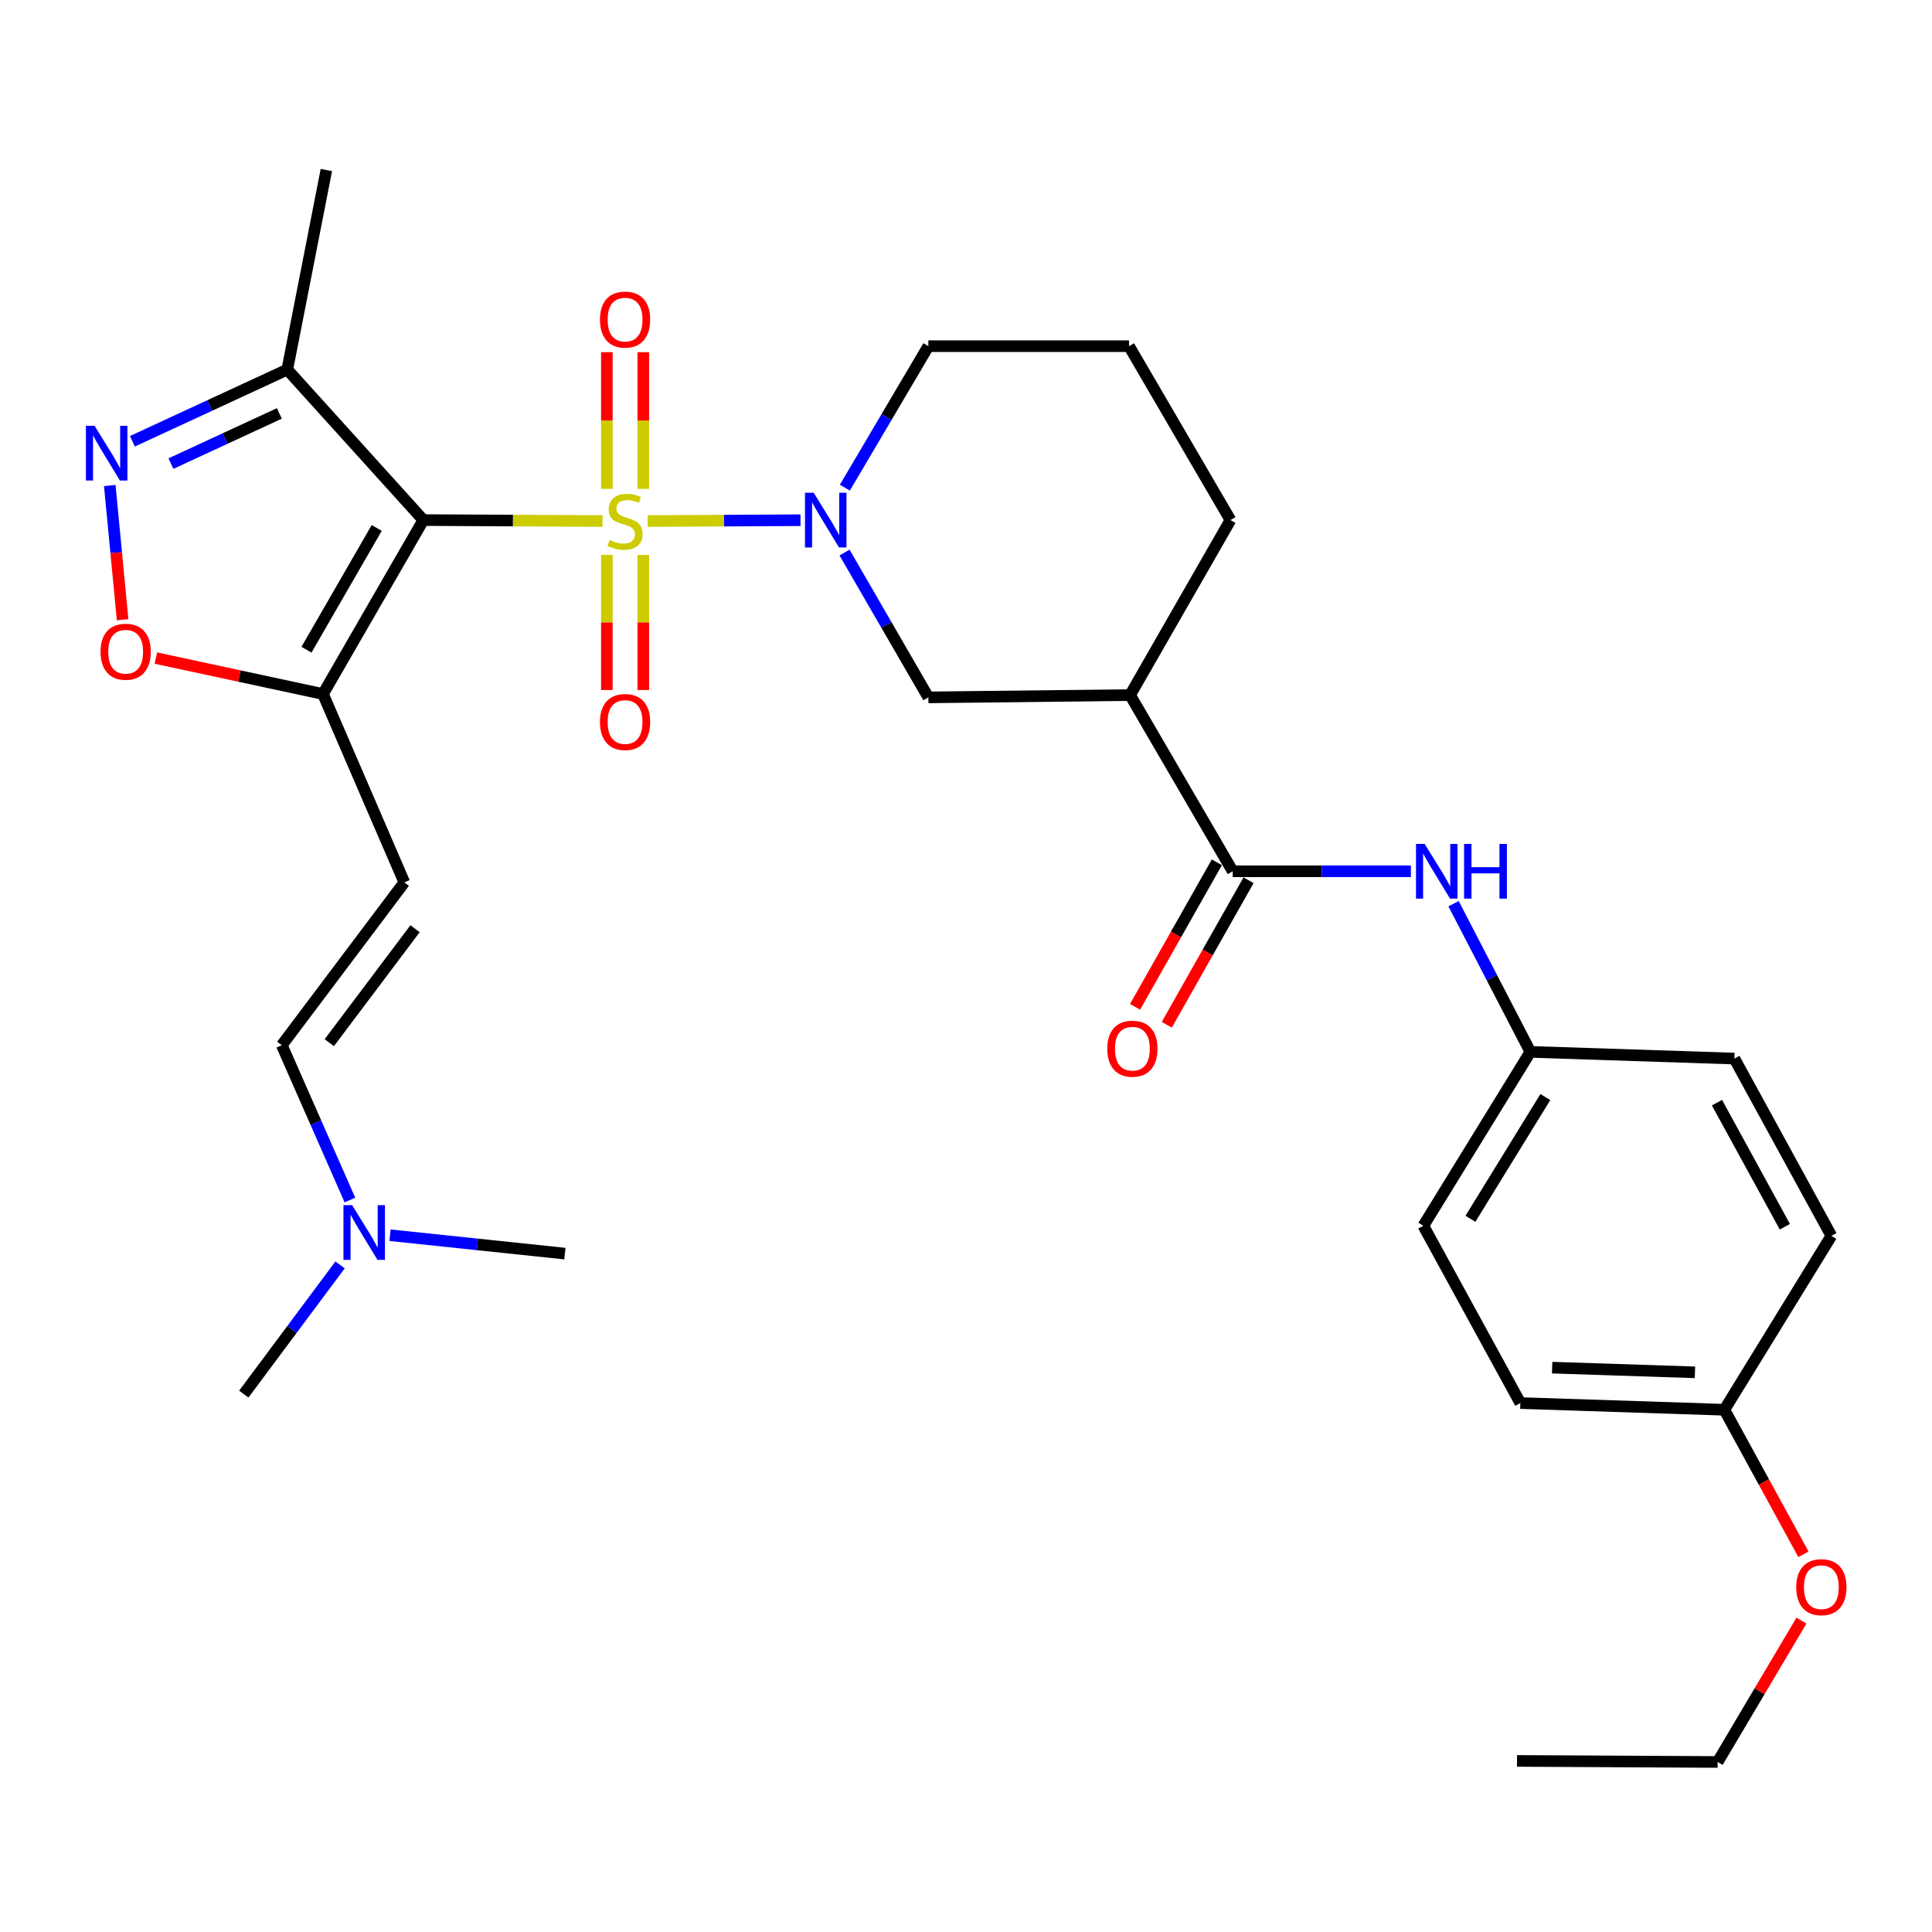 <?xml version='1.0' encoding='iso-8859-1'?>
<svg version='1.1' baseProfile='full'
              xmlns='http://www.w3.org/2000/svg'
                      xmlns:rdkit='http://www.rdkit.org/xml'
                      xmlns:xlink='http://www.w3.org/1999/xlink'
                  xml:space='preserve'
width='1000px' height='1000px' viewBox='0 0 1000 1000'>
<!-- END OF HEADER -->
<rect style='opacity:1.0;fill:#FFFFFF;stroke:none' width='1000' height='1000' x='0' y='0'> </rect>
<path class='bond-0' d='M 311.846,269.693 L 265.483,269.441' style='fill:none;fill-rule:evenodd;stroke:#CCCC00;stroke-width:6px;stroke-linecap:butt;stroke-linejoin:miter;stroke-opacity:1' />
<path class='bond-0' d='M 265.483,269.441 L 219.119,269.19' style='fill:none;fill-rule:evenodd;stroke:#000000;stroke-width:6px;stroke-linecap:butt;stroke-linejoin:miter;stroke-opacity:1' />
<path class='bond-1' d='M 335.214,269.692 L 374.784,269.477' style='fill:none;fill-rule:evenodd;stroke:#CCCC00;stroke-width:6px;stroke-linecap:butt;stroke-linejoin:miter;stroke-opacity:1' />
<path class='bond-1' d='M 374.784,269.477 L 414.355,269.261' style='fill:none;fill-rule:evenodd;stroke:#0000FF;stroke-width:6px;stroke-linecap:butt;stroke-linejoin:miter;stroke-opacity:1' />
<path class='bond-11' d='M 314.106,287.233 L 314.106,322.191' style='fill:none;fill-rule:evenodd;stroke:#CCCC00;stroke-width:6px;stroke-linecap:butt;stroke-linejoin:miter;stroke-opacity:1' />
<path class='bond-11' d='M 314.106,322.191 L 314.106,357.149' style='fill:none;fill-rule:evenodd;stroke:#FF0000;stroke-width:6px;stroke-linecap:butt;stroke-linejoin:miter;stroke-opacity:1' />
<path class='bond-11' d='M 332.968,287.233 L 332.968,322.191' style='fill:none;fill-rule:evenodd;stroke:#CCCC00;stroke-width:6px;stroke-linecap:butt;stroke-linejoin:miter;stroke-opacity:1' />
<path class='bond-11' d='M 332.968,322.191 L 332.968,357.149' style='fill:none;fill-rule:evenodd;stroke:#FF0000;stroke-width:6px;stroke-linecap:butt;stroke-linejoin:miter;stroke-opacity:1' />
<path class='bond-12' d='M 332.968,253.026 L 332.968,217.658' style='fill:none;fill-rule:evenodd;stroke:#CCCC00;stroke-width:6px;stroke-linecap:butt;stroke-linejoin:miter;stroke-opacity:1' />
<path class='bond-12' d='M 332.968,217.658 L 332.968,182.29' style='fill:none;fill-rule:evenodd;stroke:#FF0000;stroke-width:6px;stroke-linecap:butt;stroke-linejoin:miter;stroke-opacity:1' />
<path class='bond-12' d='M 314.106,253.026 L 314.106,217.658' style='fill:none;fill-rule:evenodd;stroke:#CCCC00;stroke-width:6px;stroke-linecap:butt;stroke-linejoin:miter;stroke-opacity:1' />
<path class='bond-12' d='M 314.106,217.658 L 314.106,182.29' style='fill:none;fill-rule:evenodd;stroke:#FF0000;stroke-width:6px;stroke-linecap:butt;stroke-linejoin:miter;stroke-opacity:1' />
<path class='bond-2' d='M 219.119,269.19 L 167.177,359.221' style='fill:none;fill-rule:evenodd;stroke:#000000;stroke-width:6px;stroke-linecap:butt;stroke-linejoin:miter;stroke-opacity:1' />
<path class='bond-2' d='M 194.99,273.269 L 158.631,336.291' style='fill:none;fill-rule:evenodd;stroke:#000000;stroke-width:6px;stroke-linecap:butt;stroke-linejoin:miter;stroke-opacity:1' />
<path class='bond-4' d='M 219.119,269.19 L 148.693,191.304' style='fill:none;fill-rule:evenodd;stroke:#000000;stroke-width:6px;stroke-linecap:butt;stroke-linejoin:miter;stroke-opacity:1' />
<path class='bond-9' d='M 437.13,286.001 L 458.822,323.481' style='fill:none;fill-rule:evenodd;stroke:#0000FF;stroke-width:6px;stroke-linecap:butt;stroke-linejoin:miter;stroke-opacity:1' />
<path class='bond-9' d='M 458.822,323.481 L 480.515,360.961' style='fill:none;fill-rule:evenodd;stroke:#000000;stroke-width:6px;stroke-linecap:butt;stroke-linejoin:miter;stroke-opacity:1' />
<path class='bond-17' d='M 437.298,252.417 L 458.906,215.799' style='fill:none;fill-rule:evenodd;stroke:#0000FF;stroke-width:6px;stroke-linecap:butt;stroke-linejoin:miter;stroke-opacity:1' />
<path class='bond-17' d='M 458.906,215.799 L 480.515,179.18' style='fill:none;fill-rule:evenodd;stroke:#000000;stroke-width:6px;stroke-linecap:butt;stroke-linejoin:miter;stroke-opacity:1' />
<path class='bond-6' d='M 167.177,359.221 L 123.916,349.919' style='fill:none;fill-rule:evenodd;stroke:#000000;stroke-width:6px;stroke-linecap:butt;stroke-linejoin:miter;stroke-opacity:1' />
<path class='bond-6' d='M 123.916,349.919 L 80.655,340.616' style='fill:none;fill-rule:evenodd;stroke:#FF0000;stroke-width:6px;stroke-linecap:butt;stroke-linejoin:miter;stroke-opacity:1' />
<path class='bond-8' d='M 167.177,359.221 L 209.279,456.713' style='fill:none;fill-rule:evenodd;stroke:#000000;stroke-width:6px;stroke-linecap:butt;stroke-linejoin:miter;stroke-opacity:1' />
<path class='bond-3' d='M 68.529,228.406 L 108.611,209.855' style='fill:none;fill-rule:evenodd;stroke:#0000FF;stroke-width:6px;stroke-linecap:butt;stroke-linejoin:miter;stroke-opacity:1' />
<path class='bond-3' d='M 108.611,209.855 L 148.693,191.304' style='fill:none;fill-rule:evenodd;stroke:#000000;stroke-width:6px;stroke-linecap:butt;stroke-linejoin:miter;stroke-opacity:1' />
<path class='bond-3' d='M 88.476,239.958 L 116.533,226.972' style='fill:none;fill-rule:evenodd;stroke:#0000FF;stroke-width:6px;stroke-linecap:butt;stroke-linejoin:miter;stroke-opacity:1' />
<path class='bond-3' d='M 116.533,226.972 L 144.591,213.986' style='fill:none;fill-rule:evenodd;stroke:#000000;stroke-width:6px;stroke-linecap:butt;stroke-linejoin:miter;stroke-opacity:1' />
<path class='bond-31' d='M 56.816,251.308 L 60.141,286.044' style='fill:none;fill-rule:evenodd;stroke:#0000FF;stroke-width:6px;stroke-linecap:butt;stroke-linejoin:miter;stroke-opacity:1' />
<path class='bond-31' d='M 60.141,286.044 L 63.466,320.78' style='fill:none;fill-rule:evenodd;stroke:#FF0000;stroke-width:6px;stroke-linecap:butt;stroke-linejoin:miter;stroke-opacity:1' />
<path class='bond-24' d='M 148.693,191.304 L 168.927,88.007' style='fill:none;fill-rule:evenodd;stroke:#000000;stroke-width:6px;stroke-linecap:butt;stroke-linejoin:miter;stroke-opacity:1' />
<path class='bond-5' d='M 638.049,450.971 L 584.933,359.777' style='fill:none;fill-rule:evenodd;stroke:#000000;stroke-width:6px;stroke-linecap:butt;stroke-linejoin:miter;stroke-opacity:1' />
<path class='bond-10' d='M 638.049,450.971 L 684.165,450.971' style='fill:none;fill-rule:evenodd;stroke:#000000;stroke-width:6px;stroke-linecap:butt;stroke-linejoin:miter;stroke-opacity:1' />
<path class='bond-10' d='M 684.165,450.971 L 730.281,450.971' style='fill:none;fill-rule:evenodd;stroke:#0000FF;stroke-width:6px;stroke-linecap:butt;stroke-linejoin:miter;stroke-opacity:1' />
<path class='bond-14' d='M 629.842,446.326 L 608.675,483.723' style='fill:none;fill-rule:evenodd;stroke:#000000;stroke-width:6px;stroke-linecap:butt;stroke-linejoin:miter;stroke-opacity:1' />
<path class='bond-14' d='M 608.675,483.723 L 587.508,521.12' style='fill:none;fill-rule:evenodd;stroke:#FF0000;stroke-width:6px;stroke-linecap:butt;stroke-linejoin:miter;stroke-opacity:1' />
<path class='bond-14' d='M 646.256,455.616 L 625.089,493.013' style='fill:none;fill-rule:evenodd;stroke:#000000;stroke-width:6px;stroke-linecap:butt;stroke-linejoin:miter;stroke-opacity:1' />
<path class='bond-14' d='M 625.089,493.013 L 603.922,530.411' style='fill:none;fill-rule:evenodd;stroke:#FF0000;stroke-width:6px;stroke-linecap:butt;stroke-linejoin:miter;stroke-opacity:1' />
<path class='bond-7' d='M 584.933,359.777 L 480.515,360.961' style='fill:none;fill-rule:evenodd;stroke:#000000;stroke-width:6px;stroke-linecap:butt;stroke-linejoin:miter;stroke-opacity:1' />
<path class='bond-32' d='M 584.933,359.777 L 636.886,269.19' style='fill:none;fill-rule:evenodd;stroke:#000000;stroke-width:6px;stroke-linecap:butt;stroke-linejoin:miter;stroke-opacity:1' />
<path class='bond-13' d='M 209.279,456.713 L 145.853,540.992' style='fill:none;fill-rule:evenodd;stroke:#000000;stroke-width:6px;stroke-linecap:butt;stroke-linejoin:miter;stroke-opacity:1' />
<path class='bond-13' d='M 214.836,480.697 L 170.437,539.692' style='fill:none;fill-rule:evenodd;stroke:#000000;stroke-width:6px;stroke-linecap:butt;stroke-linejoin:miter;stroke-opacity:1' />
<path class='bond-16' d='M 752.366,467.763 L 772.24,506.107' style='fill:none;fill-rule:evenodd;stroke:#0000FF;stroke-width:6px;stroke-linecap:butt;stroke-linejoin:miter;stroke-opacity:1' />
<path class='bond-16' d='M 772.24,506.107 L 792.114,544.45' style='fill:none;fill-rule:evenodd;stroke:#000000;stroke-width:6px;stroke-linecap:butt;stroke-linejoin:miter;stroke-opacity:1' />
<path class='bond-15' d='M 145.853,540.992 L 163.484,581.061' style='fill:none;fill-rule:evenodd;stroke:#000000;stroke-width:6px;stroke-linecap:butt;stroke-linejoin:miter;stroke-opacity:1' />
<path class='bond-15' d='M 163.484,581.061 L 181.115,621.131' style='fill:none;fill-rule:evenodd;stroke:#0000FF;stroke-width:6px;stroke-linecap:butt;stroke-linejoin:miter;stroke-opacity:1' />
<path class='bond-27' d='M 176.018,654.707 L 151.101,688.148' style='fill:none;fill-rule:evenodd;stroke:#0000FF;stroke-width:6px;stroke-linecap:butt;stroke-linejoin:miter;stroke-opacity:1' />
<path class='bond-27' d='M 151.101,688.148 L 126.185,721.589' style='fill:none;fill-rule:evenodd;stroke:#000000;stroke-width:6px;stroke-linecap:butt;stroke-linejoin:miter;stroke-opacity:1' />
<path class='bond-28' d='M 201.862,639.344 L 247.123,644.106' style='fill:none;fill-rule:evenodd;stroke:#0000FF;stroke-width:6px;stroke-linecap:butt;stroke-linejoin:miter;stroke-opacity:1' />
<path class='bond-28' d='M 247.123,644.106 L 292.384,648.868' style='fill:none;fill-rule:evenodd;stroke:#000000;stroke-width:6px;stroke-linecap:butt;stroke-linejoin:miter;stroke-opacity:1' />
<path class='bond-20' d='M 792.114,544.45 L 897.717,547.918' style='fill:none;fill-rule:evenodd;stroke:#000000;stroke-width:6px;stroke-linecap:butt;stroke-linejoin:miter;stroke-opacity:1' />
<path class='bond-21' d='M 792.114,544.45 L 736.725,634.46' style='fill:none;fill-rule:evenodd;stroke:#000000;stroke-width:6px;stroke-linecap:butt;stroke-linejoin:miter;stroke-opacity:1' />
<path class='bond-21' d='M 799.869,567.836 L 761.097,630.843' style='fill:none;fill-rule:evenodd;stroke:#000000;stroke-width:6px;stroke-linecap:butt;stroke-linejoin:miter;stroke-opacity:1' />
<path class='bond-26' d='M 480.515,179.18 L 584.389,179.18' style='fill:none;fill-rule:evenodd;stroke:#000000;stroke-width:6px;stroke-linecap:butt;stroke-linejoin:miter;stroke-opacity:1' />
<path class='bond-18' d='M 892.53,729.689 L 786.927,726.22' style='fill:none;fill-rule:evenodd;stroke:#000000;stroke-width:6px;stroke-linecap:butt;stroke-linejoin:miter;stroke-opacity:1' />
<path class='bond-18' d='M 877.309,710.317 L 803.387,707.889' style='fill:none;fill-rule:evenodd;stroke:#000000;stroke-width:6px;stroke-linecap:butt;stroke-linejoin:miter;stroke-opacity:1' />
<path class='bond-25' d='M 892.53,729.689 L 912.998,767.096' style='fill:none;fill-rule:evenodd;stroke:#000000;stroke-width:6px;stroke-linecap:butt;stroke-linejoin:miter;stroke-opacity:1' />
<path class='bond-25' d='M 912.998,767.096 L 933.466,804.504' style='fill:none;fill-rule:evenodd;stroke:#FF0000;stroke-width:6px;stroke-linecap:butt;stroke-linejoin:miter;stroke-opacity:1' />
<path class='bond-33' d='M 892.53,729.689 L 947.919,639.668' style='fill:none;fill-rule:evenodd;stroke:#000000;stroke-width:6px;stroke-linecap:butt;stroke-linejoin:miter;stroke-opacity:1' />
<path class='bond-19' d='M 636.886,269.19 L 584.389,179.18' style='fill:none;fill-rule:evenodd;stroke:#000000;stroke-width:6px;stroke-linecap:butt;stroke-linejoin:miter;stroke-opacity:1' />
<path class='bond-23' d='M 897.717,547.918 L 947.919,639.668' style='fill:none;fill-rule:evenodd;stroke:#000000;stroke-width:6px;stroke-linecap:butt;stroke-linejoin:miter;stroke-opacity:1' />
<path class='bond-23' d='M 888.701,570.734 L 923.842,634.959' style='fill:none;fill-rule:evenodd;stroke:#000000;stroke-width:6px;stroke-linecap:butt;stroke-linejoin:miter;stroke-opacity:1' />
<path class='bond-22' d='M 736.725,634.46 L 786.927,726.22' style='fill:none;fill-rule:evenodd;stroke:#000000;stroke-width:6px;stroke-linecap:butt;stroke-linejoin:miter;stroke-opacity:1' />
<path class='bond-29' d='M 932.422,838.83 L 910.737,875.412' style='fill:none;fill-rule:evenodd;stroke:#FF0000;stroke-width:6px;stroke-linecap:butt;stroke-linejoin:miter;stroke-opacity:1' />
<path class='bond-29' d='M 910.737,875.412 L 889.051,911.993' style='fill:none;fill-rule:evenodd;stroke:#000000;stroke-width:6px;stroke-linecap:butt;stroke-linejoin:miter;stroke-opacity:1' />
<path class='bond-30' d='M 889.051,911.993 L 785.199,911.449' style='fill:none;fill-rule:evenodd;stroke:#000000;stroke-width:6px;stroke-linecap:butt;stroke-linejoin:miter;stroke-opacity:1' />
<path  class='atom-0' d='M 315.537 279.476
Q 315.857 279.596, 317.177 280.156
Q 318.497 280.716, 319.937 281.076
Q 321.417 281.396, 322.857 281.396
Q 325.537 281.396, 327.097 280.116
Q 328.657 278.796, 328.657 276.516
Q 328.657 274.956, 327.857 273.996
Q 327.097 273.036, 325.897 272.516
Q 324.697 271.996, 322.697 271.396
Q 320.177 270.636, 318.657 269.916
Q 317.177 269.196, 316.097 267.676
Q 315.057 266.156, 315.057 263.596
Q 315.057 260.036, 317.457 257.836
Q 319.897 255.636, 324.697 255.636
Q 327.977 255.636, 331.697 257.196
L 330.777 260.276
Q 327.377 258.876, 324.817 258.876
Q 322.057 258.876, 320.537 260.036
Q 319.017 261.156, 319.057 263.116
Q 319.057 264.636, 319.817 265.556
Q 320.617 266.476, 321.737 266.996
Q 322.897 267.516, 324.817 268.116
Q 327.377 268.916, 328.897 269.716
Q 330.417 270.516, 331.497 272.156
Q 332.617 273.756, 332.617 276.516
Q 332.617 280.436, 329.977 282.556
Q 327.377 284.636, 323.017 284.636
Q 320.497 284.636, 318.577 284.076
Q 316.697 283.556, 314.457 282.636
L 315.537 279.476
' fill='#CCCC00'/>
<path  class='atom-2' d='M 421.14 255.03
L 430.42 270.03
Q 431.34 271.51, 432.82 274.19
Q 434.3 276.87, 434.38 277.03
L 434.38 255.03
L 438.14 255.03
L 438.14 283.35
L 434.26 283.35
L 424.3 266.95
Q 423.14 265.03, 421.9 262.83
Q 420.7 260.63, 420.34 259.95
L 420.34 283.35
L 416.66 283.35
L 416.66 255.03
L 421.14 255.03
' fill='#0000FF'/>
<path  class='atom-4' d='M 48.954 220.409
L 58.234 235.409
Q 59.154 236.889, 60.634 239.569
Q 62.114 242.249, 62.194 242.409
L 62.194 220.409
L 65.954 220.409
L 65.954 248.729
L 62.074 248.729
L 52.114 232.329
Q 50.954 230.409, 49.714 228.209
Q 48.514 226.009, 48.154 225.329
L 48.154 248.729
L 44.474 248.729
L 44.474 220.409
L 48.954 220.409
' fill='#0000FF'/>
<path  class='atom-7' d='M 52.043 337.338
Q 52.043 330.538, 55.403 326.738
Q 58.763 322.938, 65.043 322.938
Q 71.323 322.938, 74.683 326.738
Q 78.043 330.538, 78.043 337.338
Q 78.043 344.218, 74.643 348.138
Q 71.243 352.018, 65.043 352.018
Q 58.803 352.018, 55.403 348.138
Q 52.043 344.258, 52.043 337.338
M 65.043 348.818
Q 69.363 348.818, 71.683 345.938
Q 74.043 343.018, 74.043 337.338
Q 74.043 331.778, 71.683 328.978
Q 69.363 326.138, 65.043 326.138
Q 60.723 326.138, 58.363 328.938
Q 56.043 331.738, 56.043 337.338
Q 56.043 343.058, 58.363 345.938
Q 60.723 348.818, 65.043 348.818
' fill='#FF0000'/>
<path  class='atom-11' d='M 737.402 436.811
L 746.682 451.811
Q 747.602 453.291, 749.082 455.971
Q 750.562 458.651, 750.642 458.811
L 750.642 436.811
L 754.402 436.811
L 754.402 465.131
L 750.522 465.131
L 740.562 448.731
Q 739.402 446.811, 738.162 444.611
Q 736.962 442.411, 736.602 441.731
L 736.602 465.131
L 732.922 465.131
L 732.922 436.811
L 737.402 436.811
' fill='#0000FF'/>
<path  class='atom-11' d='M 757.802 436.811
L 761.642 436.811
L 761.642 448.851
L 776.122 448.851
L 776.122 436.811
L 779.962 436.811
L 779.962 465.131
L 776.122 465.131
L 776.122 452.051
L 761.642 452.051
L 761.642 465.131
L 757.802 465.131
L 757.802 436.811
' fill='#0000FF'/>
<path  class='atom-12' d='M 310.537 373.709
Q 310.537 366.909, 313.897 363.109
Q 317.257 359.309, 323.537 359.309
Q 329.817 359.309, 333.177 363.109
Q 336.537 366.909, 336.537 373.709
Q 336.537 380.589, 333.137 384.509
Q 329.737 388.389, 323.537 388.389
Q 317.297 388.389, 313.897 384.509
Q 310.537 380.629, 310.537 373.709
M 323.537 385.189
Q 327.857 385.189, 330.177 382.309
Q 332.537 379.389, 332.537 373.709
Q 332.537 368.149, 330.177 365.349
Q 327.857 362.509, 323.537 362.509
Q 319.217 362.509, 316.857 365.309
Q 314.537 368.109, 314.537 373.709
Q 314.537 379.429, 316.857 382.309
Q 319.217 385.189, 323.537 385.189
' fill='#FF0000'/>
<path  class='atom-13' d='M 310.537 165.418
Q 310.537 158.618, 313.897 154.818
Q 317.257 151.018, 323.537 151.018
Q 329.817 151.018, 333.177 154.818
Q 336.537 158.618, 336.537 165.418
Q 336.537 172.298, 333.137 176.218
Q 329.737 180.098, 323.537 180.098
Q 317.297 180.098, 313.897 176.218
Q 310.537 172.338, 310.537 165.418
M 323.537 176.898
Q 327.857 176.898, 330.177 174.018
Q 332.537 171.098, 332.537 165.418
Q 332.537 159.858, 330.177 157.058
Q 327.857 154.218, 323.537 154.218
Q 319.217 154.218, 316.857 157.018
Q 314.537 159.818, 314.537 165.418
Q 314.537 171.138, 316.857 174.018
Q 319.217 176.898, 323.537 176.898
' fill='#FF0000'/>
<path  class='atom-15' d='M 573.118 542.801
Q 573.118 536.001, 576.478 532.201
Q 579.838 528.401, 586.118 528.401
Q 592.398 528.401, 595.758 532.201
Q 599.118 536.001, 599.118 542.801
Q 599.118 549.681, 595.718 553.601
Q 592.318 557.481, 586.118 557.481
Q 579.878 557.481, 576.478 553.601
Q 573.118 549.721, 573.118 542.801
M 586.118 554.281
Q 590.438 554.281, 592.758 551.401
Q 595.118 548.481, 595.118 542.801
Q 595.118 537.241, 592.758 534.441
Q 590.438 531.601, 586.118 531.601
Q 581.798 531.601, 579.438 534.401
Q 577.118 537.201, 577.118 542.801
Q 577.118 548.521, 579.438 551.401
Q 581.798 554.281, 586.118 554.281
' fill='#FF0000'/>
<path  class='atom-16' d='M 182.251 623.779
L 191.531 638.779
Q 192.451 640.259, 193.931 642.939
Q 195.411 645.619, 195.491 645.779
L 195.491 623.779
L 199.251 623.779
L 199.251 652.099
L 195.371 652.099
L 185.411 635.699
Q 184.251 633.779, 183.011 631.579
Q 181.811 629.379, 181.451 628.699
L 181.451 652.099
L 177.771 652.099
L 177.771 623.779
L 182.251 623.779
' fill='#0000FF'/>
<path  class='atom-26' d='M 929.732 821.518
Q 929.732 814.718, 933.092 810.918
Q 936.452 807.118, 942.732 807.118
Q 949.012 807.118, 952.372 810.918
Q 955.732 814.718, 955.732 821.518
Q 955.732 828.398, 952.332 832.318
Q 948.932 836.198, 942.732 836.198
Q 936.492 836.198, 933.092 832.318
Q 929.732 828.438, 929.732 821.518
M 942.732 832.998
Q 947.052 832.998, 949.372 830.118
Q 951.732 827.198, 951.732 821.518
Q 951.732 815.958, 949.372 813.158
Q 947.052 810.318, 942.732 810.318
Q 938.412 810.318, 936.052 813.118
Q 933.732 815.918, 933.732 821.518
Q 933.732 827.238, 936.052 830.118
Q 938.412 832.998, 942.732 832.998
' fill='#FF0000'/>
</svg>
